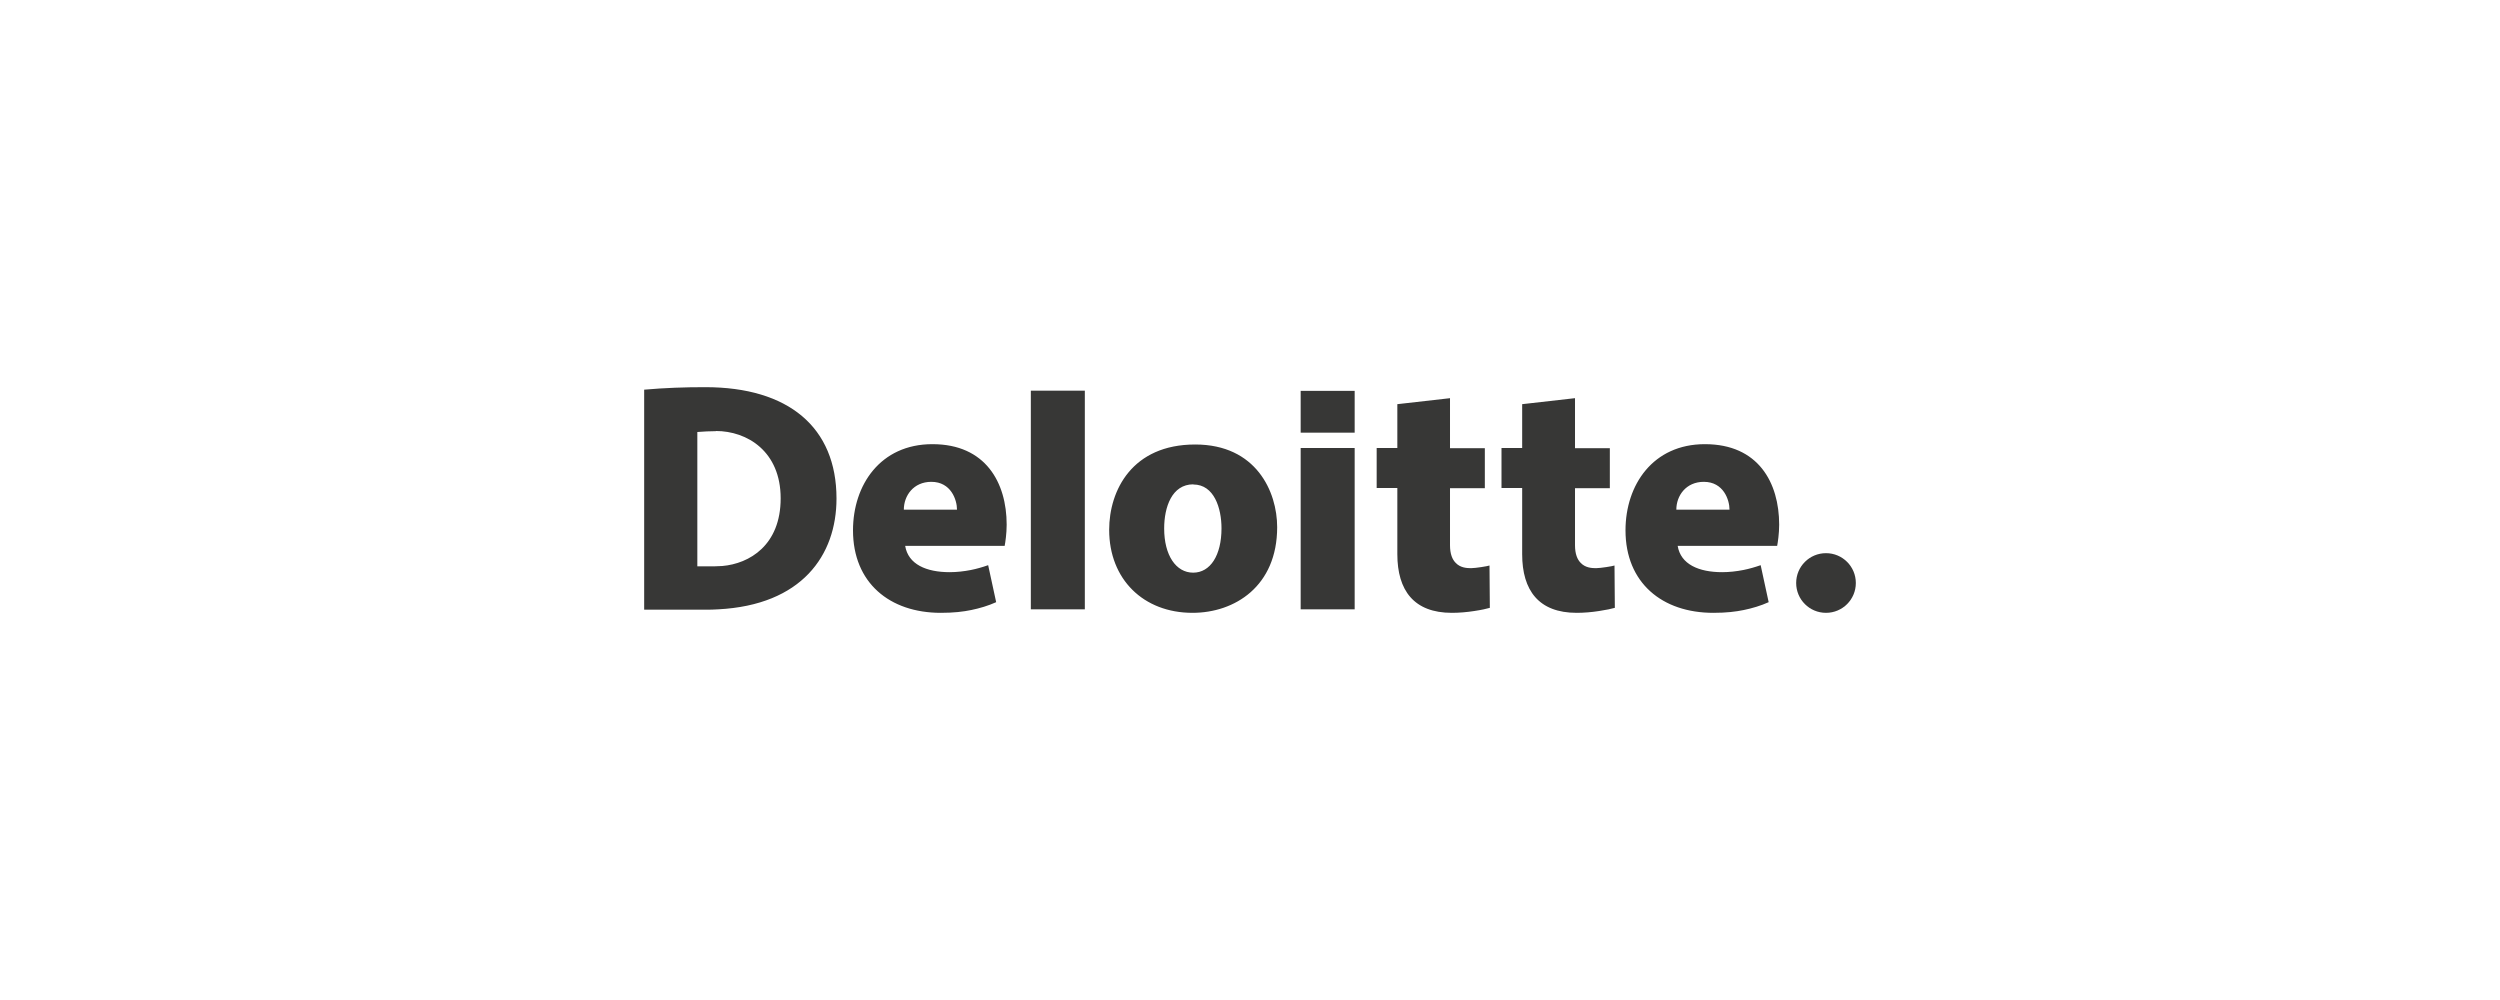 <?xml version="1.0" encoding="UTF-8"?>
<svg id="Black" xmlns="http://www.w3.org/2000/svg" xmlns:xlink="http://www.w3.org/1999/xlink" viewBox="0 0 150 60">
  <defs>
    <style>
      .cls-1 {
        fill: #373736;
      }

      .cls-1, .cls-2 {
        stroke-width: 0px;
      }

      .cls-3 {
        clip-path: url(#clippath);
      }

      .cls-2 {
        fill: none;
      }
    </style>
    <clipPath id="clippath">
      <rect class="cls-2" x="38.65" y="23.23" width="72.7" height="13.55"/>
    </clipPath>
  </defs>
  <g class="cls-3">
    <path class="cls-1" d="M71.6,29.07c1.25,0,1.69,1.42,1.69,2.63,0,1.62-.67,2.66-1.7,2.66s-1.74-1.04-1.74-2.65c0-1.28.46-2.65,1.75-2.65M102.23,28.91c1.18,0,1.54,1.08,1.54,1.67h-3.19c0-.84.58-1.67,1.65-1.67M55.88,28.91c1.18,0,1.54,1.08,1.54,1.67h-3.19c0-.84.58-1.67,1.65-1.67M78.04,36.56h3.24v-9.68h-3.24v9.68ZM71.71,26.67c-3.78,0-5.16,2.75-5.16,5.12,0,2.97,2.06,4.98,5,4.98,2.53,0,5.08-1.59,5.08-5.14,0-2.12-1.25-4.96-4.92-4.96M102.29,26.65c-3.11,0-4.76,2.44-4.76,5.17,0,3.15,2.2,4.95,5.27,4.95.78,0,1.35-.07,1.83-.17.49-.1,1.03-.26,1.49-.47l-.48-2.22c-.34.12-.69.22-1.04.29-.41.08-.84.13-1.27.13-1.4,0-2.49-.47-2.67-1.58h5.97c.04-.21.12-.73.12-1.27,0-2.52-1.25-4.83-4.45-4.83M55.94,26.65c-3.11,0-4.76,2.44-4.76,5.17,0,3.15,2.2,4.95,5.27,4.95.78,0,1.35-.07,1.83-.17.49-.1,1.03-.26,1.49-.47l-.48-2.22c-.34.12-.69.22-1.04.29-.41.08-.84.13-1.27.13-1.4,0-2.49-.47-2.67-1.58h5.97c.04-.21.12-.73.12-1.27,0-2.52-1.26-4.83-4.45-4.83M42.95,25.86c1.88,0,3.89,1.22,3.89,4.04s-1.88,3.92-3.5,4.06c-.14.01-.34.02-.47.02h-1.03s0-8.06,0-8.06c.35-.03.8-.05,1.11-.05ZM94.5,23.89l-3.17.36v2.63h-1.24v2.4h1.24v3.97c0,2.18,1,3.52,3.27,3.52.43,0,.91-.04,1.35-.11.41-.06.78-.14.94-.19,0,0-.02-2.53-.02-2.54-.1.04-.84.16-1.11.16s-.65-.03-.92-.32c-.2-.2-.34-.53-.34-1.06v-3.42h2.09v-2.4h-2.09v-2.99ZM87.01,23.89l-3.17.36v2.63h-1.24v2.4h1.24v3.97c0,2.18,1,3.52,3.27,3.52.43,0,.91-.04,1.35-.11.41-.06.77-.14.93-.19,0,0-.02-2.53-.02-2.54-.1.04-.84.16-1.11.16s-.65-.03-.92-.32c-.2-.2-.34-.53-.34-1.06v-3.42h2.09v-2.4h-2.09v-2.99ZM78.04,25.96h3.24v-2.51h-3.24v2.51ZM61.85,36.56h3.24v-13.12h-3.24v13.12ZM42.33,23.23c-1.28,0-2.41.04-3.68.15v13.2h3.66c.25,0,.55,0,.78-.02,5.01-.26,7.1-3.23,7.1-6.65,0-4.28-2.89-6.68-7.87-6.68Z"/>
    <path class="cls-1" d="M107.77,34.98c0-.99.8-1.79,1.79-1.79s1.79.8,1.79,1.79-.8,1.79-1.79,1.79-1.79-.8-1.79-1.79"/>
  </g>
</svg>